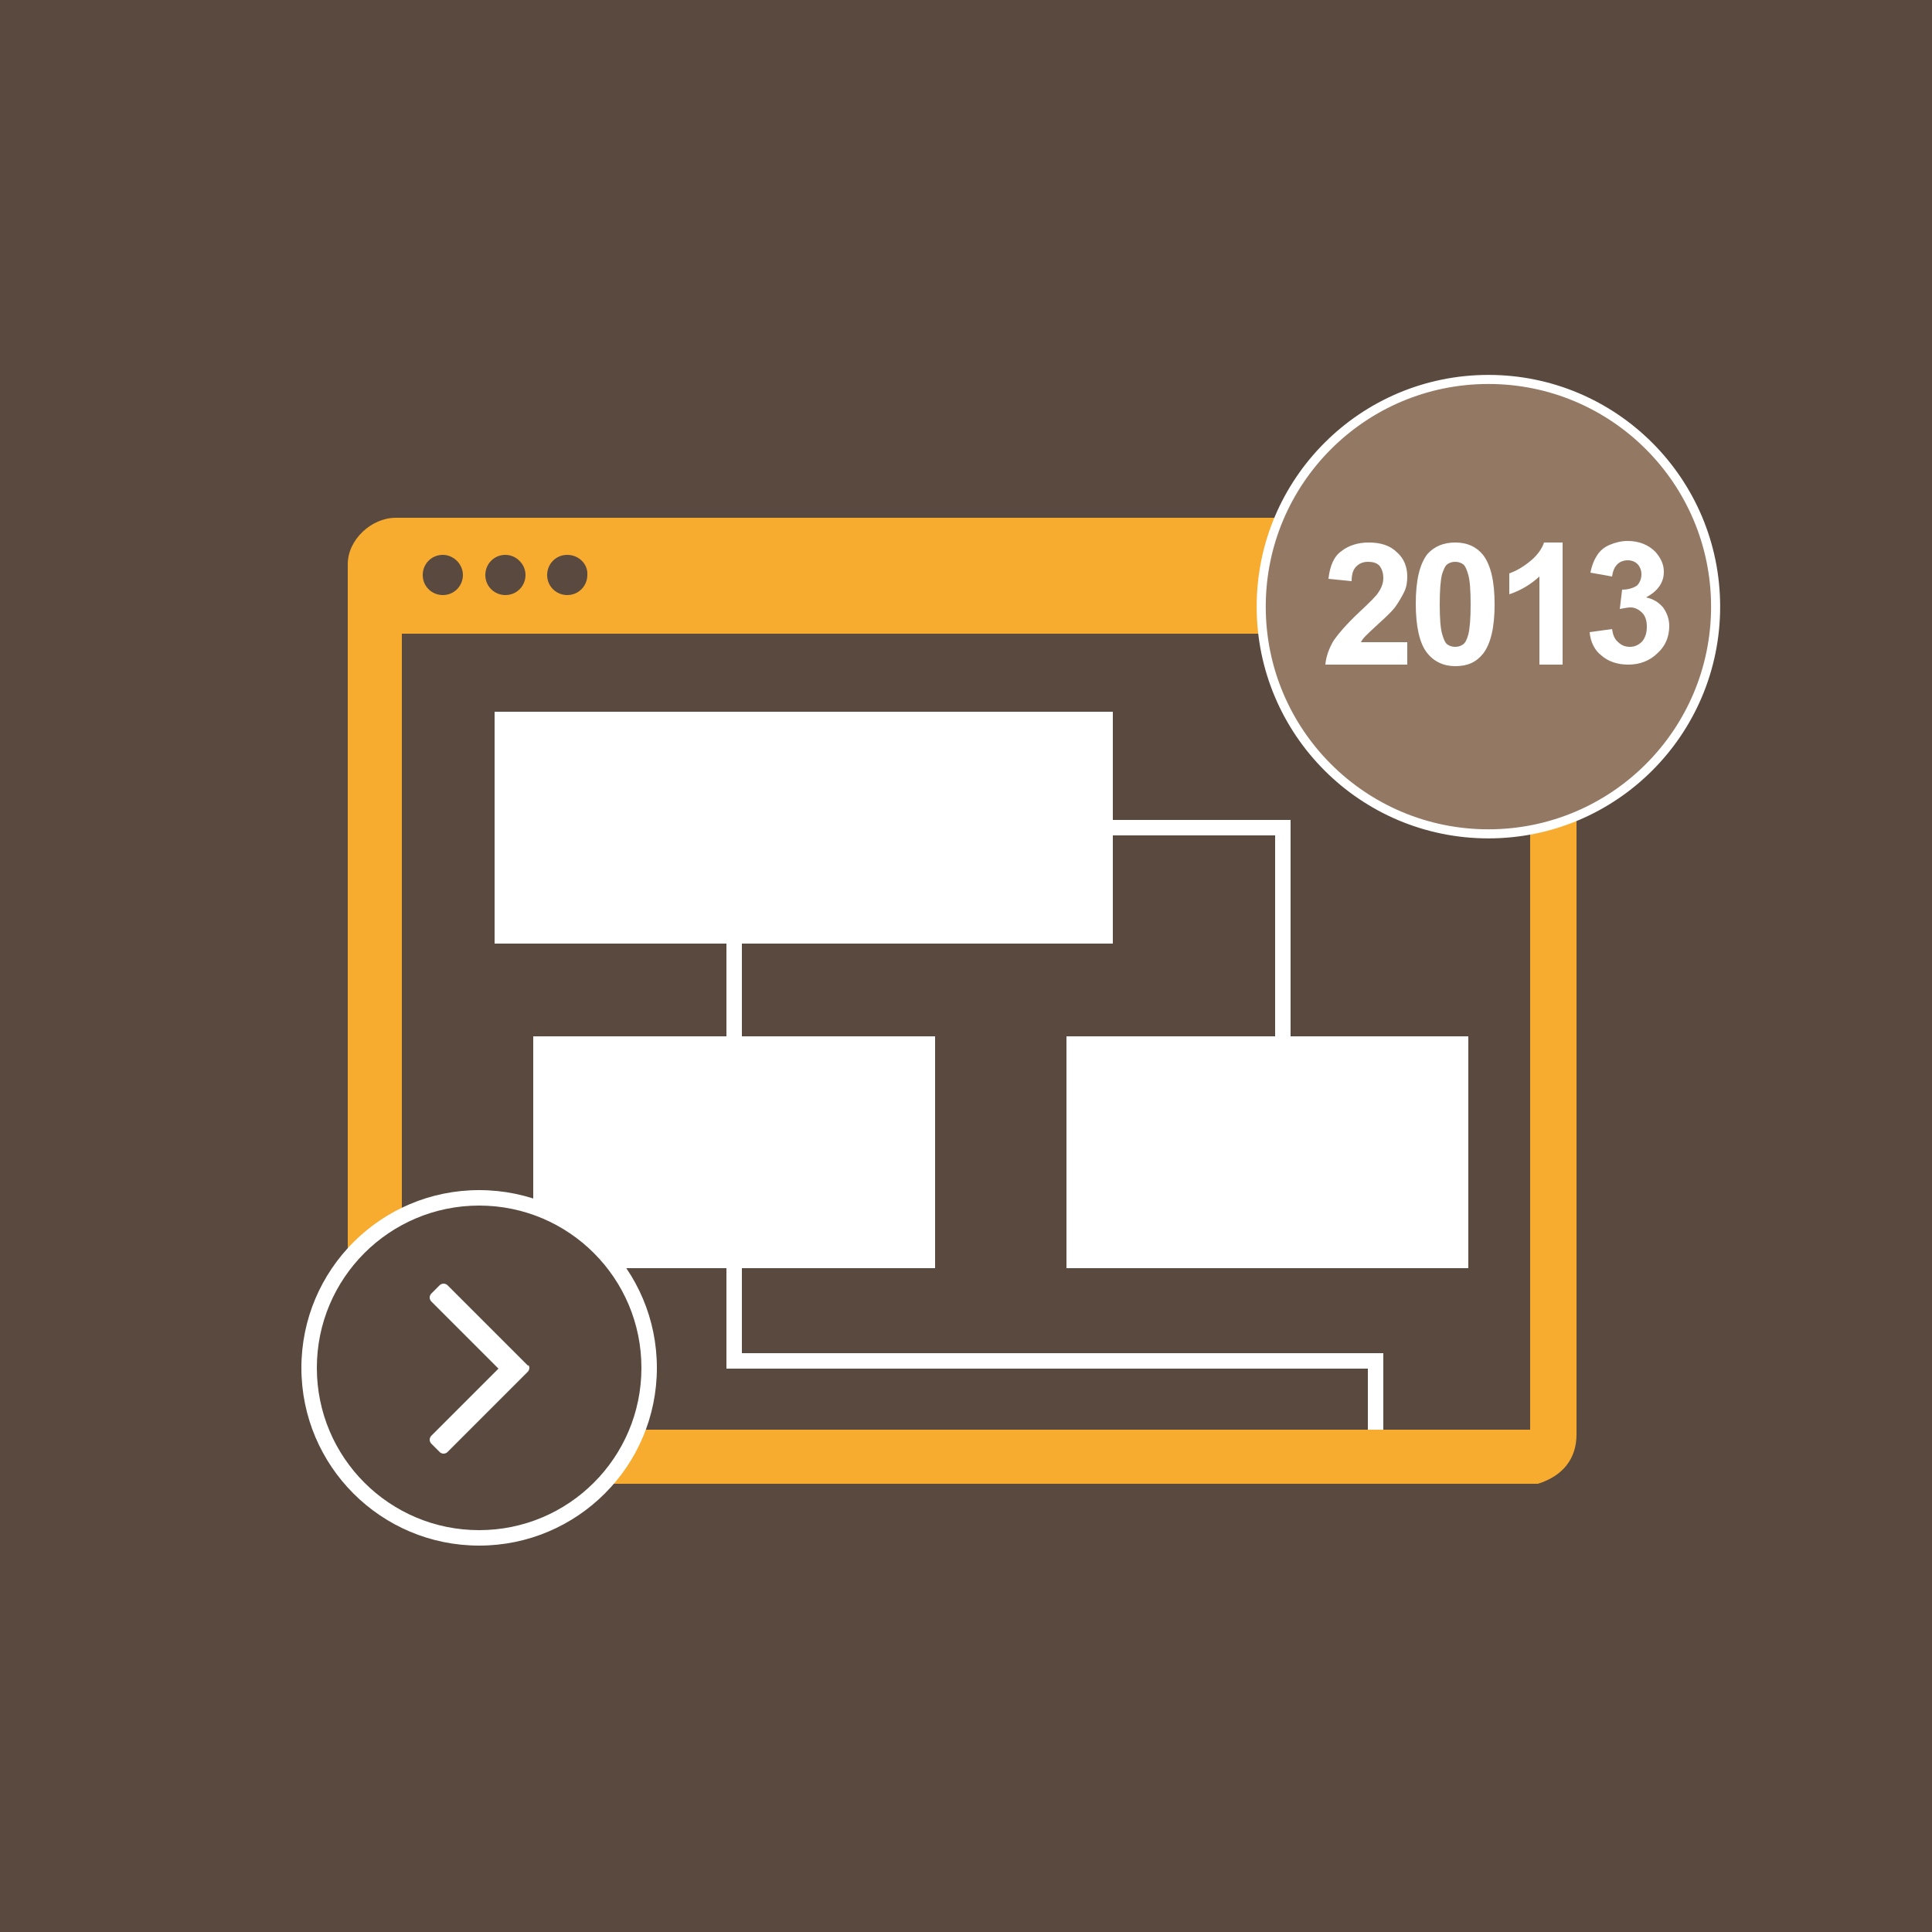 <?xml version="1.0" encoding="utf-8"?>
<!-- Generator: Adobe Illustrator 19.2.0, SVG Export Plug-In . SVG Version: 6.00 Build 0)  -->
<svg version="1.1" xmlns="http://www.w3.org/2000/svg" xmlns:xlink="http://www.w3.org/1999/xlink" x="0px" y="0px"
	 viewBox="0 0 250 250" style="enable-background:new 0 0 250 250;" xml:space="preserve">
<style type="text/css">
	.st0{fill:#2A6CAD;}
	.st1{fill:#F8AC2F;stroke:#FFFFFF;stroke-width:4;stroke-miterlimit:10;}
	.st2{fill:#FFFFFF;}
	.st3{fill:#197F51;}
	.st4{fill:#156039;}
	.st5{fill:#187044;}
	.st6{fill:#EA432D;}
	.st7{fill:#BF2F28;}
	.st8{fill:#D33A2A;}
	.st9{fill:#0071C5;}
	.st10{fill:#0089DD;}
	.st11{fill:#0069AA;}
	.st12{fill:#DD9900;}
	.st13{fill:#C48700;}
	.st14{fill:#7FCCCC;}
	.st15{fill:none;stroke:#FFFFFF;stroke-miterlimit:10;}
	.st16{fill:#F8AC2F;}
	.st17{fill:#48C7D8;}
	.st18{fill:#ED7C31;}
	.st19{fill:none;stroke:#FFFFFF;stroke-width:2;stroke-miterlimit:10;}
	.st20{fill:#937963;stroke:#FFFFFF;stroke-width:1.174;stroke-miterlimit:10;}
	.st21{fill:#8AD35B;}
	.st22{fill:#68B238;}
	.st23{fill:#680000;}
	.st24{fill:#990000;}
	.st25{fill:#378EBF;}
	.st26{fill:#2B6A9E;}
	.st27{fill:#A55B94;}
	.st28{fill:#82446B;}
	.st29{fill:#2D3674;}
	.st30{fill:#37458C;}
	.st31{fill:#00A3C3;}
	.st32{fill:none;stroke:#FFFFFF;stroke-width:7;stroke-miterlimit:10;}
	.st33{fill:#BF88B5;}
	.st34{fill:none;stroke:#FFFFFF;stroke-width:5;stroke-miterlimit:10;}
	.st35{fill:#717244;}
	.st36{fill:#595935;}
	.st37{fill:#888C53;}
	.st38{fill:#32CEC3;}
	.st39{fill:#5FA053;}
	.st40{fill:#CC6F56;}
	.st41{fill:#59493E;}
	.st42{fill:#776254;}
	.st43{fill:#C4A087;}
	.st44{fill:#6EB0B3;}
	.st45{fill:none;stroke:#F8AC2F;stroke-width:3;stroke-miterlimit:10;}
	.st46{fill:#5DA2DB;}
	.st47{fill:#B28BA9;}
</style>
<g id="Word2013">
</g>
<g id="Layer_2">
</g>
<g id="Layer_3">
</g>
<g id="Layer_4">
</g>
<g id="Layer_5">
</g>
<g id="Layer_6">
</g>
<g id="Layer_7">
</g>
<g id="Layer_8">
</g>
<g id="Layer_9">
</g>
<g id="Layer_10">
</g>
<g id="Layer_11">
</g>
<g id="Layer_12">
</g>
<g id="Layer_13">
</g>
<g id="Layer_14">
</g>
<g id="Layer_15">
</g>
<g id="Layer_16">
</g>
<g id="Layer_17">
</g>
<g id="Layer_18">
</g>
<g id="Layer_19">
</g>
<g id="Layer_20">
	<rect class="st41" width="250" height="250"/>
	<g>
		<rect x="64" y="92.1" class="st2" width="80" height="30"/>
		<rect x="69" y="134.1" class="st2" width="52" height="30"/>
		<rect x="138" y="134.1" class="st2" width="52" height="30"/>
		<polyline class="st19" points="135,107.1 166,107.1 166,141.6 		"/>
		<polyline class="st19" points="95,120.1 95,176.1 178,176.1 178,191.1 		"/>
		<g>
			<path class="st16" d="M204,185.6c0,3.2-1.8,5.4-5,6.4H51.2c-3.2-1-6.2-3.3-6.2-6.4V73c0-3.2,3.1-6,6.2-6H199c3.2,0,5,2.8,5,6
				V185.6z M198,185V82H52v103H198z M57.3,71.8c-1.5,0-2.6,1.2-2.6,2.6c0,1.5,1.2,2.6,2.6,2.6c1.5,0,2.6-1.2,2.6-2.6
				C59.9,73,58.7,71.8,57.3,71.8z M65.4,71.8c-1.5,0-2.6,1.2-2.6,2.6c0,1.5,1.2,2.6,2.6,2.6c1.5,0,2.6-1.2,2.6-2.6
				C68,73,66.8,71.8,65.4,71.8z M73.4,71.8c-1.5,0-2.6,1.2-2.6,2.6c0,1.5,1.2,2.6,2.6,2.6c1.5,0,2.6-1.2,2.6-2.6
				C76.1,73,74.9,71.8,73.4,71.8z"/>
		</g>
		<g>
			<circle class="st20" cx="192.6" cy="78.5" r="29.4"/>
			<g>
				<path class="st2" d="M182.1,83.2V86h-10.6c0.1-1.1,0.5-2.1,1-3c0.6-0.9,1.7-2.2,3.4-3.8c1.4-1.3,2.2-2.1,2.5-2.6
					c0.4-0.6,0.6-1.2,0.6-1.8c0-0.7-0.2-1.2-0.5-1.6c-0.4-0.4-0.9-0.5-1.5-0.5c-0.6,0-1.1,0.2-1.5,0.6c-0.4,0.4-0.6,1-0.6,1.9
					l-3-0.3c0.2-1.7,0.7-2.9,1.7-3.6c0.9-0.7,2.1-1.1,3.5-1.1c1.6,0,2.8,0.4,3.7,1.3c0.9,0.8,1.3,1.9,1.3,3.1c0,0.7-0.1,1.4-0.4,2
					c-0.3,0.6-0.7,1.3-1.2,2c-0.4,0.5-1,1.1-2,2c-1,0.9-1.6,1.5-1.8,1.7c-0.3,0.3-0.5,0.6-0.6,0.8H182.1z"/>
				<path class="st2" d="M188.3,70.2c1.5,0,2.7,0.5,3.6,1.6c1,1.3,1.5,3.4,1.5,6.4c0,3-0.5,5.1-1.5,6.4c-0.9,1.1-2,1.6-3.6,1.6
					c-1.5,0-2.8-0.6-3.7-1.8c-0.9-1.2-1.4-3.3-1.4-6.3c0-3,0.5-5.1,1.5-6.4C185.6,70.7,186.8,70.2,188.3,70.2z M188.3,72.7
					c-0.4,0-0.7,0.1-1,0.3c-0.3,0.2-0.5,0.7-0.7,1.3c-0.2,0.8-0.3,2.1-0.3,3.9s0.1,3.1,0.3,3.8c0.2,0.7,0.4,1.2,0.7,1.4
					c0.3,0.2,0.6,0.3,1,0.3c0.4,0,0.7-0.1,1-0.3c0.3-0.2,0.5-0.6,0.7-1.3c0.2-0.8,0.3-2.1,0.3-3.9s-0.1-3.1-0.3-3.8
					c-0.2-0.7-0.4-1.2-0.7-1.4C189,72.8,188.7,72.7,188.3,72.7z"/>
				<path class="st2" d="M202.2,86h-3V74.6c-1.1,1-2.4,1.8-3.9,2.3v-2.7c0.8-0.3,1.6-0.7,2.6-1.5c0.9-0.7,1.6-1.6,1.9-2.5h2.4V86z"
					/>
				<path class="st2" d="M205.7,81.8l2.9-0.4c0.1,0.7,0.3,1.3,0.8,1.7c0.4,0.4,0.9,0.6,1.5,0.6c0.6,0,1.1-0.2,1.6-0.7
					c0.4-0.5,0.6-1.1,0.6-1.9c0-0.8-0.2-1.4-0.6-1.8c-0.4-0.4-0.9-0.7-1.5-0.7c-0.4,0-0.8,0.1-1.4,0.2l0.3-2.5
					c0.8,0,1.4-0.2,1.9-0.5c0.4-0.4,0.6-0.9,0.6-1.5c0-0.5-0.2-1-0.5-1.3c-0.3-0.3-0.7-0.5-1.3-0.5c-0.5,0-1,0.2-1.3,0.5
					c-0.4,0.4-0.6,0.9-0.7,1.6l-2.8-0.5c0.2-1,0.5-1.7,0.9-2.3c0.4-0.6,0.9-1,1.6-1.3c0.7-0.3,1.5-0.5,2.3-0.5
					c1.5,0,2.7,0.5,3.6,1.4c0.7,0.8,1.1,1.6,1.1,2.6c0,1.4-0.8,2.5-2.3,3.3c0.9,0.2,1.6,0.6,2.2,1.3c0.5,0.7,0.8,1.5,0.8,2.4
					c0,1.4-0.5,2.6-1.5,3.5c-1,1-2.3,1.5-3.8,1.5c-1.4,0-2.6-0.4-3.5-1.2C206.4,84.2,205.8,83.1,205.7,81.8z"/>
			</g>
		</g>
	</g>
	<g>
		<path class="st41" d="M62,199c-12.1,0-22-9.9-22-22s9.9-22,22-22s22,9.9,22,22S74.1,199,62,199z"/>
		<path class="st2" d="M62,156c11.6,0,21,9.4,21,21s-9.4,21-21,21s-21-9.4-21-21S50.4,156,62,156 M62,154c-12.7,0-23,10.3-23,23
			s10.3,23,23,23s23-10.3,23-23S74.7,154,62,154L62,154z"/>
	</g>
	<g>
		<path class="st2" d="M68.5,177c0,0.2-0.1,0.4-0.2,0.5l-10.4,10.4c-0.1,0.1-0.3,0.2-0.5,0.2c-0.2,0-0.4-0.1-0.5-0.2l-1.1-1.1
			c-0.1-0.1-0.2-0.3-0.2-0.5s0.1-0.4,0.2-0.5l8.7-8.7l-8.7-8.7c-0.1-0.1-0.2-0.3-0.2-0.5s0.1-0.4,0.2-0.5l1.1-1.1
			c0.1-0.1,0.3-0.2,0.5-0.2c0.2,0,0.4,0.1,0.5,0.2l10.4,10.4C68.4,176.6,68.5,176.8,68.5,177z"/>
	</g>
</g>
<g id="Layer_21">
</g>
<g id="Layer_22">
</g>
<g id="Layer_23">
</g>
<g id="Layer_24">
</g>
<g id="Layer_25">
</g>
</svg>
